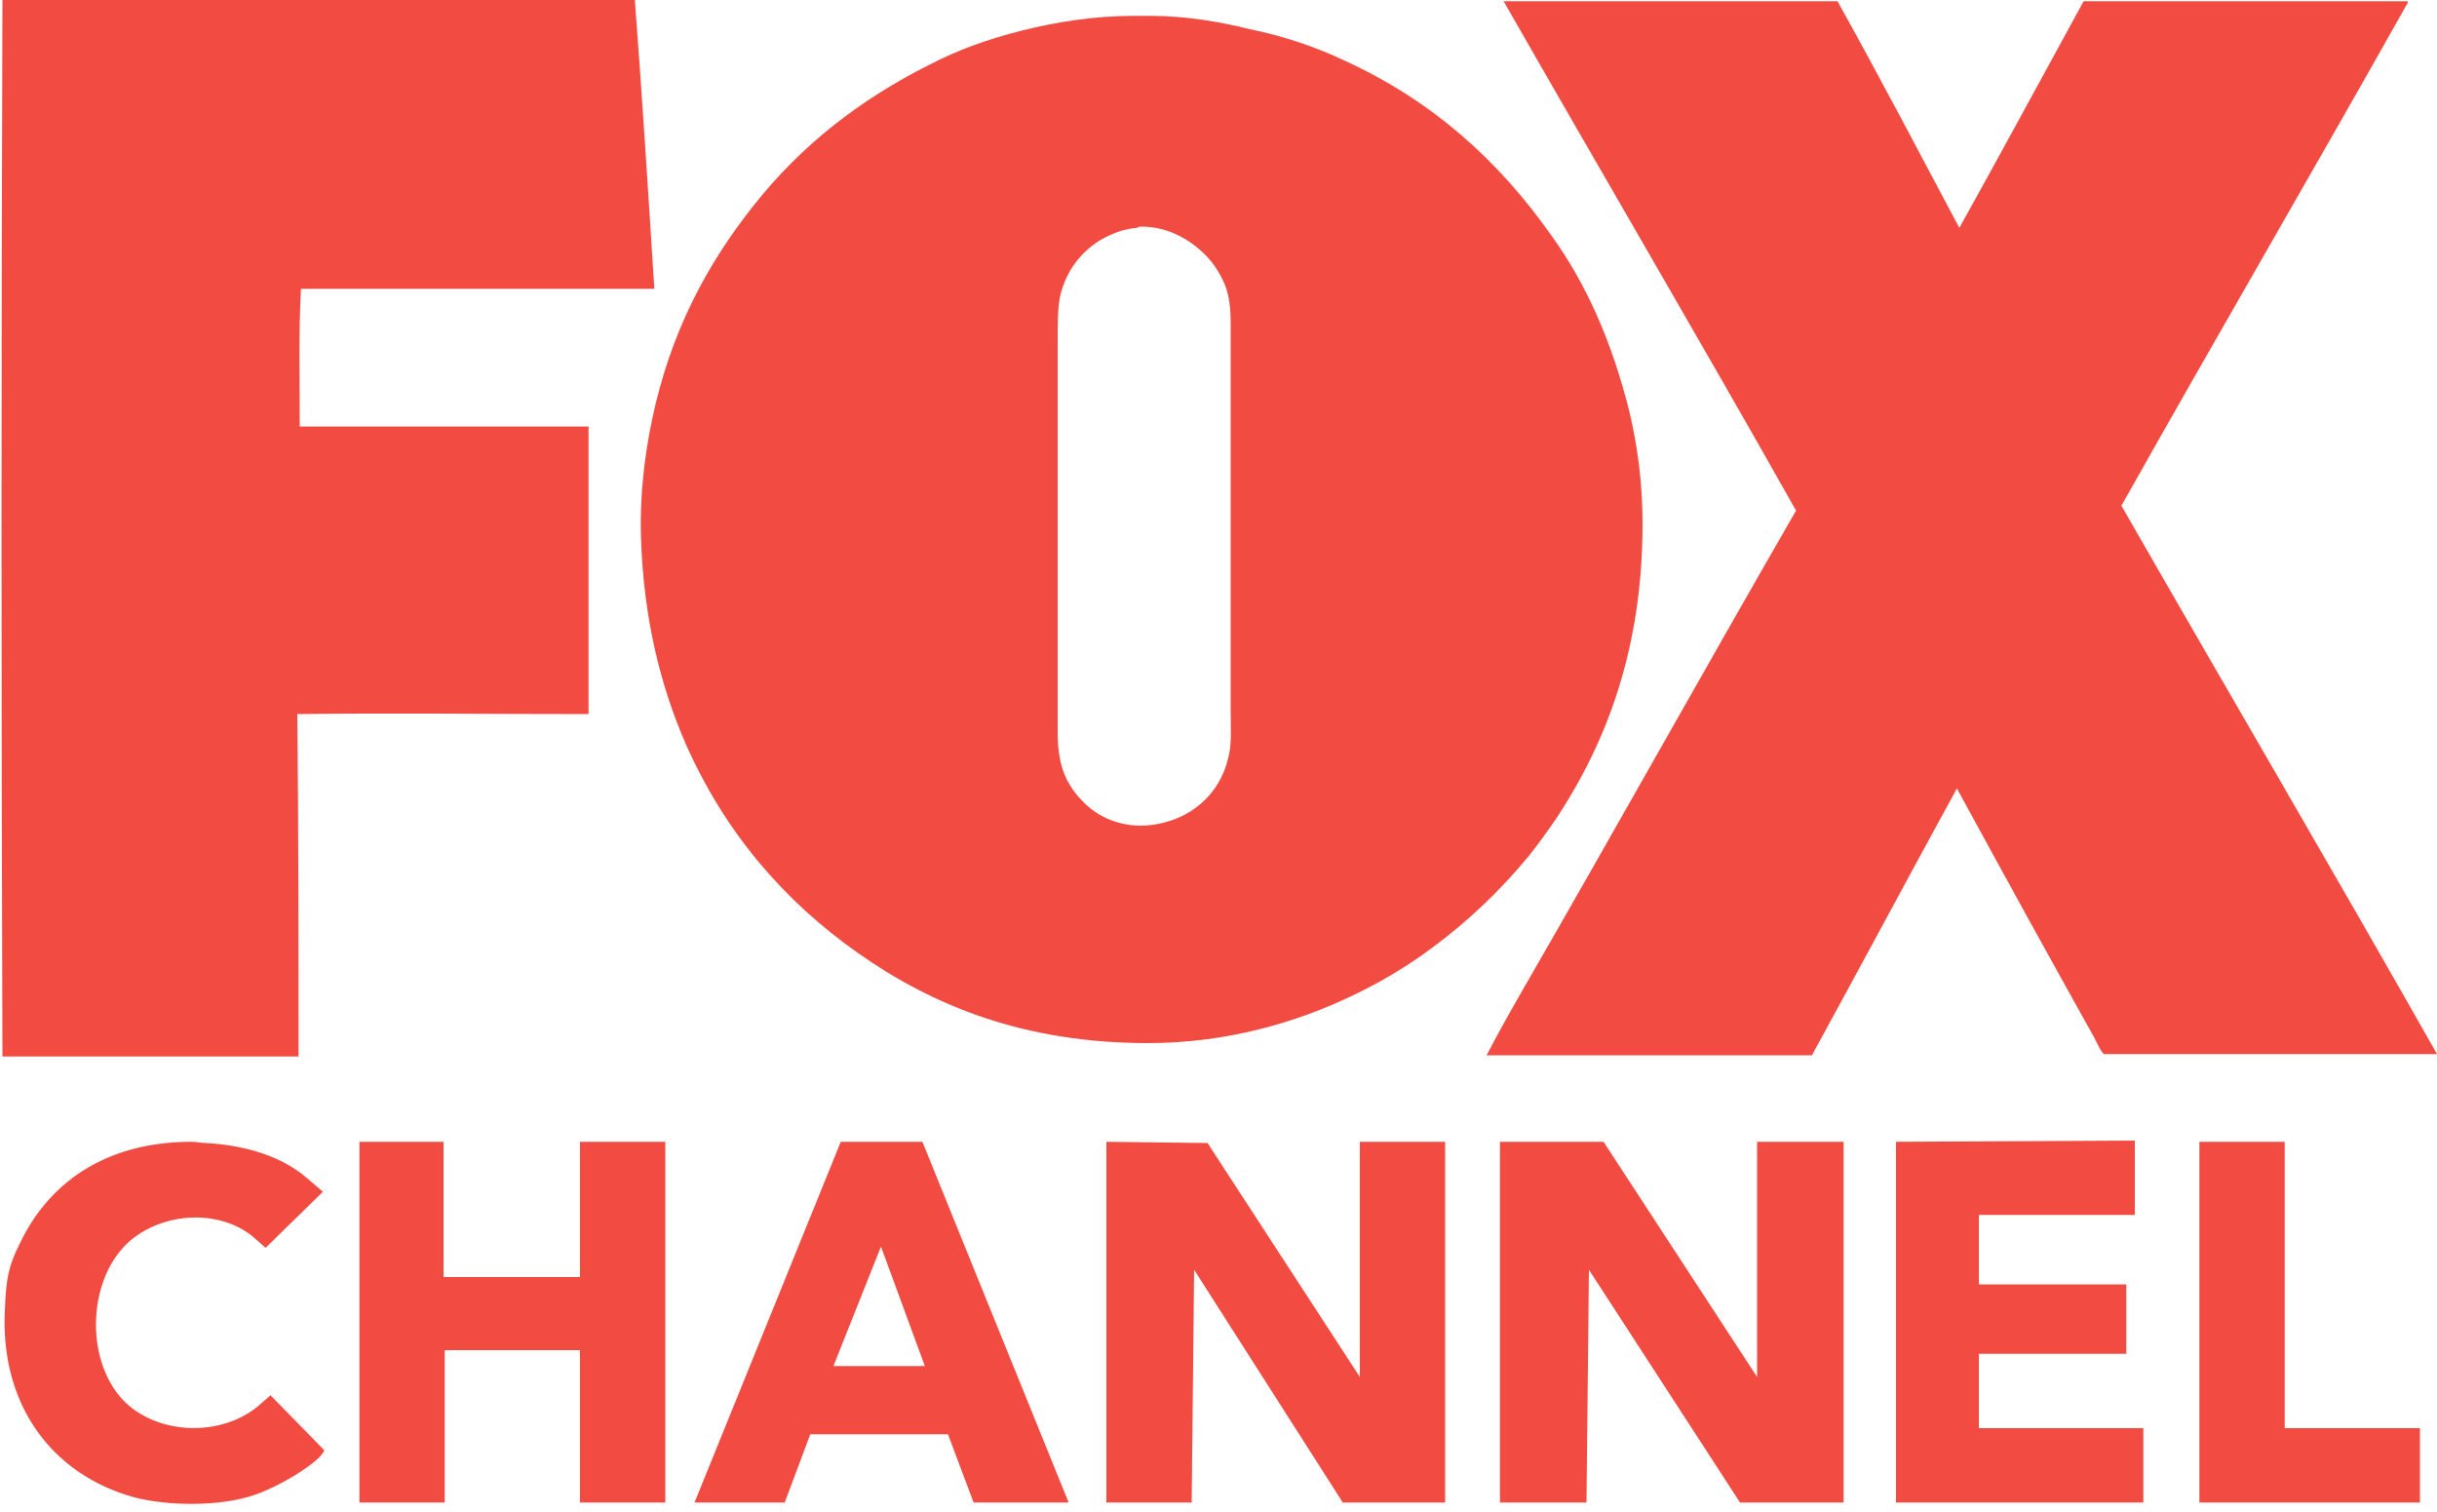 <svg xmlns:cc="http://creativecommons.org/ns#" xmlns:dc="http://purl.org/dc/elements/1.1/" xmlns:inkscape="http://www.inkscape.org/namespaces/inkscape" xmlns:rdf="http://www.w3.org/1999/02/22-rdf-syntax-ns#" xmlns:sodipodi="http://sodipodi.sourceforge.net/DTD/sodipodi-0.dtd" xmlns:svg="http://www.w3.org/2000/svg" xmlns="http://www.w3.org/2000/svg" xmlns:xlink="http://www.w3.org/1999/xlink" id="svg2" inkscape:version="0.92.4 (5da689c313, 2019-01-14)" sodipodi:docname="Fox Channel.svg" x="0px" y="0px" viewBox="0 0 200 124.1" style="enable-background:new 0 0 200 124.1;" xml:space="preserve"><style type="text/css">	.st0{fill:#F24B42;}</style><path id="path1371_1_-4" inkscape:connector-curvature="0" class="st0" d="M0.2,0C0.2,0,0.2,0,0.2,0c-0.1,28.9-0.1,57.9,0,86.7 c0,0,0,0,0.1,0h24.2c0,0,0,0,0-0.1c0-9.4,0-18.6-0.1-28c7.9-0.1,15.9,0,23.9,0V35c-7.9,0-15.9,0-23.7,0c0-3.6-0.1-7.7,0.1-11.3h29 c-0.5-7.9-1-15.8-1.6-23.7c0,0,0,0-0.1,0L0.2,0z M123.4,0.1C123.3,0.1,123.4,0.2,123.4,0.1c8,14,16.1,27.8,24,41.8 c-7.5,13-14.8,26.1-22.3,39.1c-1.1,1.9-2.1,3.7-3.1,5.6c8.9,0,17.7,0,26.7,0c4-7.3,7.9-14.6,11.9-21.9c3.7,6.8,7.5,13.7,11.3,20.5 c0.1,0.2,0.6,1.3,0.8,1.3H200c-8.5-15-17.3-30-25.9-45c7.7-13.7,15.7-27.4,23.4-41.1c0.1-0.1,0.1-0.2,0.1-0.3H171 c-3.4,6.2-6.8,12.5-10.2,18.6c-3.3-6.2-6.6-12.5-10-18.6L123.4,0.1z M94.4,1.3c-0.4,0-0.8,0-1.2,0h-0.1c-3.3,0-6.4,0.5-9.2,1.2 c-2.8,0.7-5.3,1.6-7.6,2.8c-5.8,2.9-10.6,6.7-14.4,11.5C58,21.7,55,27.3,53.5,34.5c-0.6,2.9-1,6.2-0.9,9.5 c0.2,6.7,1.6,12.3,3.7,17.1c3.2,7.2,8,12.8,14.1,17.1c6.1,4.3,13.6,7.4,23.8,7.4c6.5,0,12.2-1.7,16.8-3.9c2.3-1.1,4.5-2.4,6.5-3.9 c3-2.2,5.7-4.8,8-7.6c0.8-1,1.5-2,2.2-3c4.1-6.2,7.1-13.9,7.1-24.2c0-3.3-0.4-6.4-1.1-9.3c-1.4-5.6-3.5-10.4-6.4-14.4 c-4.3-6.1-9.7-11-16.9-14.3c-2.3-1.1-4.9-2-7.8-2.6C100.2,1.8,97.3,1.3,94.4,1.3z M93.7,18.6c2.2,0,4,1.1,5.2,2.3 c0.7,0.7,1.2,1.5,1.6,2.4c0.4,1,0.5,2,0.5,3.4v31.7c0,1.4,0.1,2.7-0.2,3.8c-0.7,3-3.1,5.1-6.3,5.5C92,68,90,67,88.8,65.7 c-1-1-1.7-2.3-1.9-4c-0.1-0.6-0.1-1.2-0.1-1.9V28c0-1.4,0-2.7,0.2-3.7c0.5-2.1,1.7-3.6,3.3-4.6c0.9-0.5,1.8-0.9,3-1 C93.4,18.6,93.6,18.6,93.7,18.6z M15.7,93.7c-6.5,0-11.5,2.9-14.1,8.4c-0.9,1.8-1.1,2.8-1.2,5.4C0,115.1,4.1,121,11.1,122.9 c2.8,0.7,6.8,0.7,9.4-0.1c2.4-0.7,6-3,6.1-3.8l-4.4-4.5l-0.8,0.7c-3.1,2.8-8.5,2.6-11.3-0.3c-3.2-3.4-2.9-10.1,0.6-13.1 c3-2.5,7.7-2.5,10.3-0.1l0.8,0.7l4.7-4.6l-1.4-1.2c-1.9-1.6-4.7-2.6-8.2-2.8C16.6,93.8,16.1,93.7,15.7,93.7L15.7,93.7z M29.5,93.7 v29.6h7v-12.5h11.1v12.5h7V93.7h-7v11.1H36.4V93.7L29.5,93.7z M69,93.7l-12,29.6h7.4l2.1-5.6h11.3l2.1,5.6h7.8l-12-29.6H69z  M90.8,93.7v29.6h7l0.2-19.1l12.2,19.1h8.4c0,0,0-29.6,0-29.6h-7l0,19.3L99.1,93.8L90.8,93.7z M123.1,93.7v29.6h7.1l0.2-19.1 l12.4,19.1h8.5c0,0,0-29.6,0-29.6h-7.1l0,19.3l-12.6-19.3L123.1,93.7z M155.6,93.7v29.6h20.3v-6.1h-13.5v-6.1h12.1v-5.7h-12.1v-5.7 h12.8v-6.1L155.6,93.7z M180.5,93.7v29.6h18.1v-6.1h-11.1V93.7L180.5,93.7z M72.3,102.3l3.6,9.8h-7.5L72.3,102.3z"></path></svg>